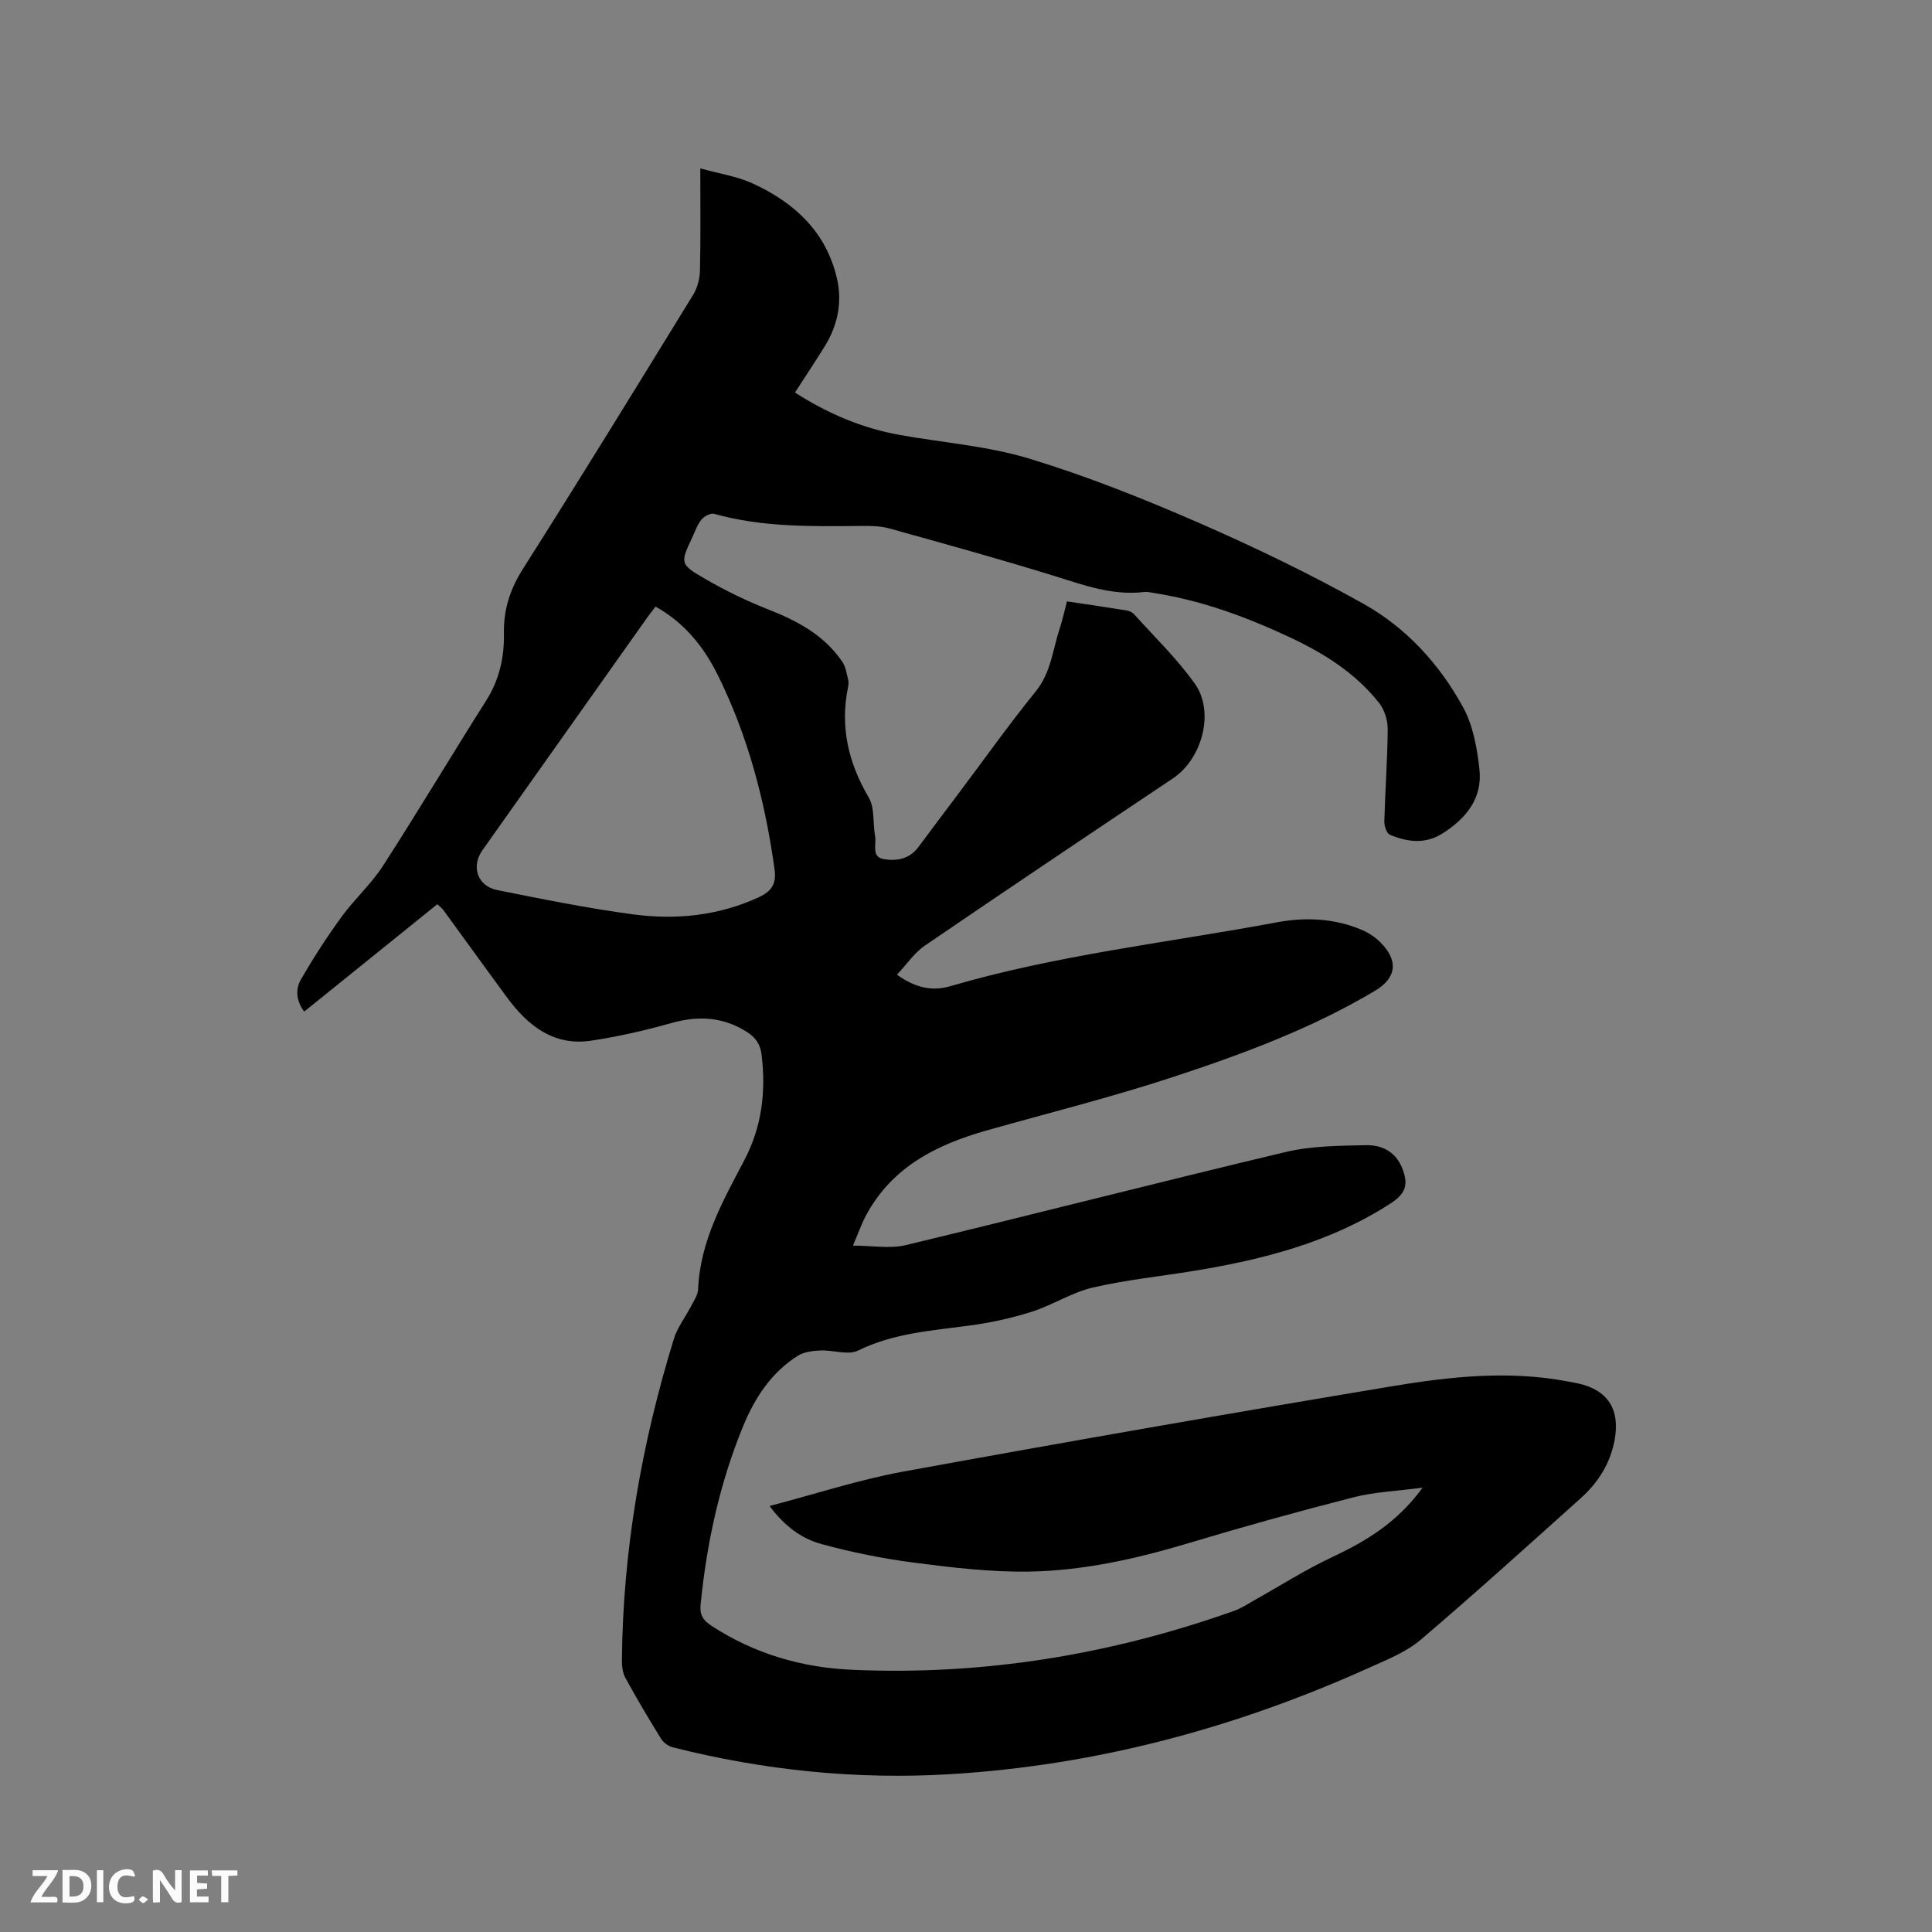 <svg enable-background="new 0 0 400 400" viewBox="0 0 400 400" xmlns="http://www.w3.org/2000/svg"><rect x="0" y="0" width="400" height="400" fill="#808080" stroke="none"/><path d="m90.54 187.21c-9.23 7.45-18.29 14.76-27.56 22.23-1.7-2.28-1.82-4.68-.67-6.67 2.57-4.44 5.37-8.78 8.39-12.93 2.67-3.68 6.15-6.79 8.6-10.59 7.29-11.3 14.17-22.86 21.37-34.22 2.72-4.3 3.75-8.93 3.66-13.88-.09-4.9 1.26-9.16 3.95-13.39 11.93-18.79 23.57-37.76 35.22-56.71.88-1.43 1.38-3.32 1.42-5.01.16-6.77.07-13.54.07-21.18 3.93 1.1 7.61 1.64 10.86 3.13 8.64 3.96 15.23 10.04 17.44 19.71 1.13 4.94.13 9.7-2.55 14.02-1.95 3.14-3.99 6.22-6.15 9.55 6.81 4.37 13.92 7.39 21.7 8.78 8.96 1.61 18.19 2.28 26.84 4.91 11.91 3.62 23.56 8.27 34.99 13.25 11.63 5.07 23.11 10.61 34.17 16.8 8.89 4.98 15.82 12.56 20.69 21.54 2.03 3.75 2.83 8.37 3.32 12.69.67 5.99-2.71 10.17-7.6 13.29-3.61 2.3-7.32 1.82-10.94.29-.67-.28-1.18-1.82-1.15-2.76.17-6.36.65-12.71.7-19.07.01-1.82-.64-4-1.76-5.42-4.89-6.21-11.44-10.32-18.51-13.63-8.85-4.14-17.96-7.53-27.67-9.09-.83-.13-1.7-.37-2.52-.28-6.53.77-12.47-1.43-18.55-3.32-11.32-3.51-22.75-6.66-34.16-9.84-1.8-.5-3.78-.54-5.67-.52-10.28.09-20.56.32-30.62-2.51-.73-.21-2.06.52-2.63 1.2-.85 1.03-1.29 2.41-1.88 3.66-2.52 5.36-2.63 5.56 2.67 8.62 4.19 2.43 8.6 4.57 13.11 6.34 6.04 2.38 11.56 5.33 15.28 10.83.71 1.04.89 2.47 1.21 3.74.13.49.05 1.07-.05 1.58-1.65 8.17.08 15.59 4.3 22.76 1.28 2.17.83 5.34 1.32 8.02.31 1.71-.86 4.33 1.87 4.76 2.63.42 5.28-.06 7.09-2.51 2.71-3.66 5.47-7.3 8.2-10.94 5.35-7.12 10.51-14.39 16.11-21.31 3.2-3.96 3.52-8.75 5.01-13.21.56-1.69.93-3.45 1.44-5.41 4.22.63 8.28 1.21 12.33 1.87.58.09 1.24.42 1.63.85 4.24 4.72 8.86 9.17 12.51 14.31 4.19 5.89 1.49 15.6-4.53 19.62-17.16 11.47-34.31 22.98-51.36 34.62-2.16 1.48-3.72 3.84-5.78 6.02 3.82 2.73 7.3 3.48 11.05 2.38 22.13-6.49 45.03-9.01 67.6-13.22 5.88-1.1 11.85-.85 17.5 1.52 1.43.6 2.84 1.51 3.93 2.6 3.78 3.76 3.39 7.36-1.05 10.02-13.09 7.81-27.31 13.09-41.68 17.82-12.74 4.2-25.79 7.46-38.71 11.11-10.38 2.93-19.6 7.53-25 17.53-.99 1.83-1.67 3.83-2.74 6.33 4.01 0 7.67.69 10.97-.11 26.24-6.31 52.37-13.03 78.62-19.27 5.37-1.28 11.09-1.29 16.65-1.41 3.14-.07 6.02 1.27 7.39 4.57 1.5 3.6.81 5.48-2.46 7.58-12.39 7.97-26.27 11.53-40.58 13.87-7 1.15-14.1 1.86-21 3.47-4.34 1.02-8.28 3.63-12.58 4.99-4.18 1.33-8.53 2.28-12.87 2.86-7.86 1.06-15.74 1.57-23.1 5.18-2.08 1.02-5.15-.14-7.76-.02-1.59.07-3.4.28-4.69 1.09-5.5 3.46-8.92 8.73-11.33 14.58-4.87 11.83-7.54 24.22-8.81 36.94-.21 2.08.48 3.23 2.22 4.37 8.85 5.8 18.7 8.67 29.07 9.13 27.19 1.22 53.6-3.11 79.23-12.22 1.47-.52 2.8-1.44 4.18-2.21 5.35-2.99 10.54-6.31 16.07-8.9 7-3.29 13.43-7.13 18.72-14.38-5.3.71-9.91.88-14.27 1.99-11.47 2.93-22.89 6.1-34.22 9.51-10.81 3.24-21.79 5.71-33.05 5.88-7.91.12-15.87-.83-23.74-1.85-6.46-.83-12.91-2.14-19.19-3.85-4.15-1.13-7.69-3.76-10.73-7.88 9.52-2.49 18.49-5.45 27.7-7.13 33.75-6.16 67.55-12.06 101.4-17.7 11.9-1.98 23.97-3.26 36.06-.97.73.14 1.46.25 2.19.41 6.15 1.36 8.76 5.33 7.61 11.66-.88 4.89-3.42 8.89-7.05 12.14-10.97 9.84-21.9 19.74-33.12 29.29-2.98 2.54-6.89 4.08-10.54 5.73-27.68 12.5-56.61 20.28-86.96 22.1-19.36 1.16-38.53-.81-57.36-5.57-.9-.23-1.91-.97-2.4-1.76-2.56-4.14-5.05-8.34-7.39-12.61-.57-1.03-.73-2.4-.72-3.62.19-22.74 4.08-44.9 10.76-66.58.74-2.41 2.41-4.52 3.59-6.81.57-1.11 1.38-2.28 1.43-3.45.39-9.91 5.13-18.28 9.54-26.68 3.68-7 4.52-14.21 3.6-21.86-.26-2.19-1.23-3.61-3.1-4.78-4.93-3.09-10-3.37-15.54-1.81-5.46 1.54-11.04 2.82-16.65 3.66-7.76 1.16-13.09-3.09-17.4-8.93-4.45-6.04-8.83-12.14-13.26-18.2-.24-.31-.6-.56-1.19-1.12zm45.18-61.62c-.69.91-1.22 1.56-1.7 2.24-11.38 16.06-22.76 32.13-34.13 48.19-2.39 3.37-1.06 7.43 3.06 8.26 9.31 1.87 18.65 3.76 28.06 5.02 8.91 1.19 17.7.33 26.08-3.53 2.81-1.3 3.67-2.92 3.27-5.83-1.95-14.02-5.49-27.59-11.81-40.3-2.88-5.74-6.82-10.71-12.83-14.05z" fill="#000001"/><g fill="#fafbfa"><path d="m37.59 393.81c-.92.31-1.52.05-2-.78-.7-1.2-1.52-2.34-2.47-3.78v4.59c-.55.03-.95.05-1.41.07-.03-.37-.06-.64-.06-.91 0-1.91 0-3.81 0-5.7 1.13-.41 1.77-.03 2.29.91.62 1.11 1.38 2.14 2.31 3.19v-4.2h1.35v6.61z"/><path d="m12.94 393.88v-6.75c1.9.19 3.93-.54 5.37 1.29.8 1.01.78 2.88.03 3.97-1.37 1.97-3.4 1.51-5.4 1.49m1.45-1.22c2.04.12 2.92-.58 2.89-2.21-.03-1.51-.98-2.19-2.89-2z"/><path d="m11.81 393.87h-5.49c.68-2.18 2.47-3.48 3.51-5.45h-3.08v-1.21h5.29c-.71 2.13-2.44 3.48-3.47 5.51.86 0 1.63.04 2.39-.01.79-.05 1.14.21.85 1.16"/><path d="m39.33 393.86v-6.61h3.7v1.07h-2.22v1.52c.68.04 1.34.09 2.07.13v1.07c-.72.05-1.38.09-2.1.14v1.48h2.4v1.19h-3.85z"/><path d="m27.71 388.56c-1.15-.3-2.46-.61-3.1.64-.37.73-.41 1.93-.06 2.67.63 1.35 1.99.93 3.17.68.35.94-.01 1.32-.93 1.46-1.62.25-3.05-.27-3.76-1.48-.73-1.24-.6-3.03.31-4.17.88-1.11 2.71-1.7 4-1.16.32.13.44.74.65 1.12-.1.08-.19.16-.28.24"/><path d="m49.15 387.24v1.07c-.59.02-1.17.05-1.87.08v5.44h-1.48v-5.44h-1.85c-.05-.4-.08-.73-.13-1.15z"/><path d="m20.06 387.21h1.33v6.62h-1.33z"/><path d="m30.68 393.25c-.49.38-.8.79-1.05.76-.32-.05-.6-.45-.9-.7.26-.24.51-.64.8-.67.29-.04.62.3 1.15.61"/></g></svg>